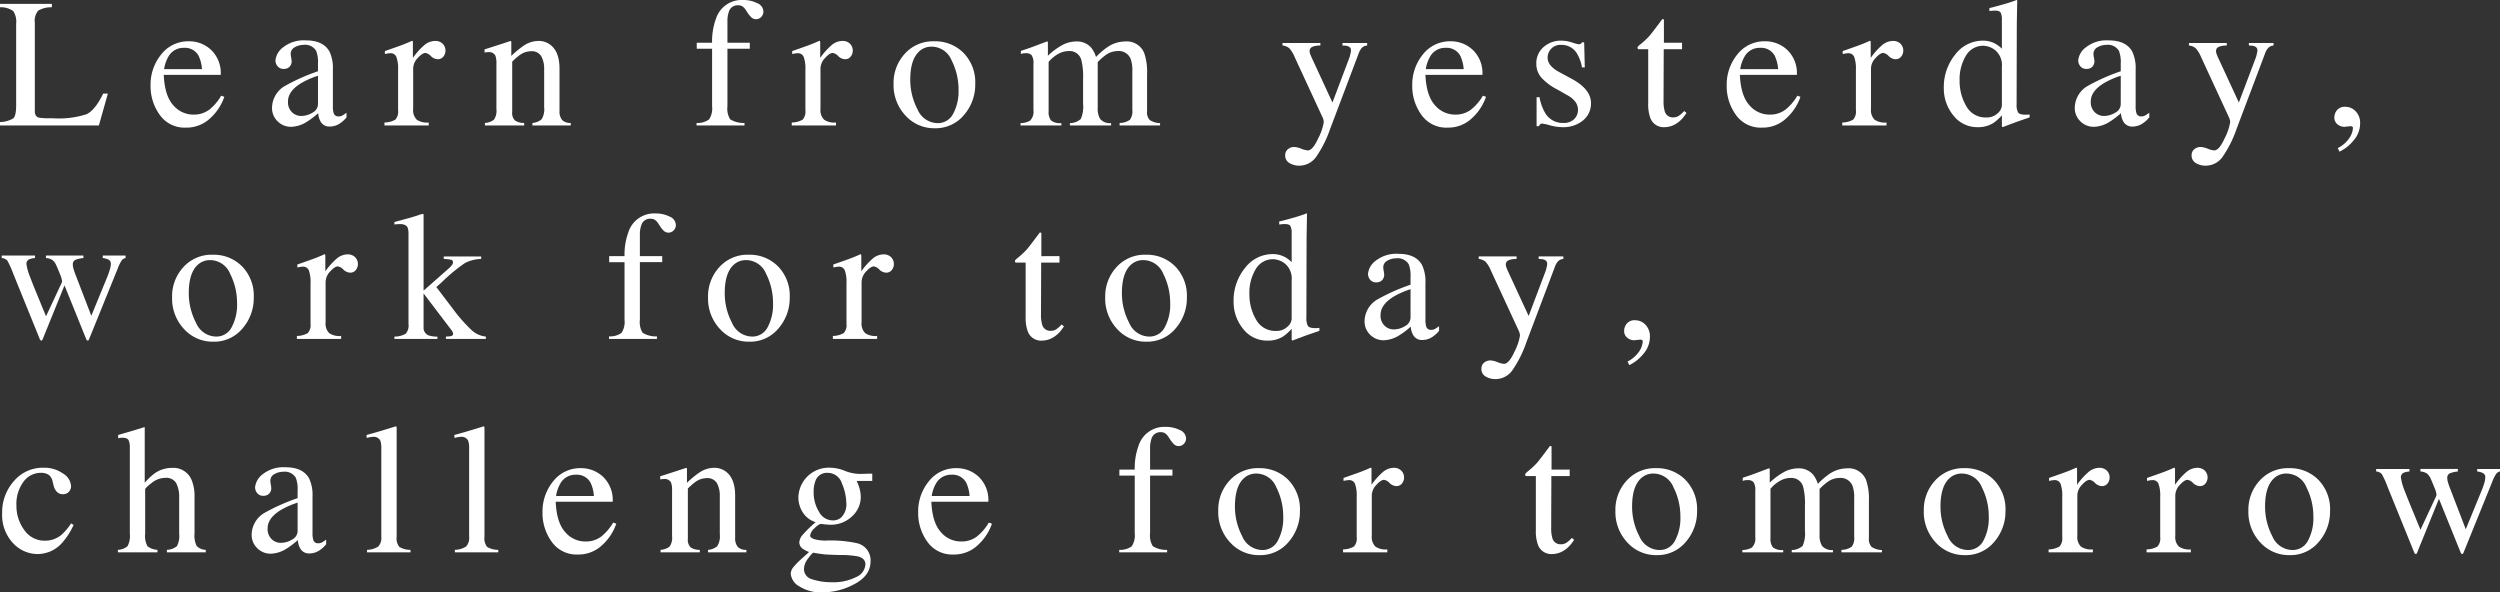 <svg xmlns="http://www.w3.org/2000/svg" width="421.659" height="99.912" viewBox="0 0 421.659 99.912"><rect x="0" y="0" width="421.659" height="99.912" fill="#333333" stroke="none"/><defs><style>.cls-1{fill:#fff;}</style></defs><title>アセット 2</title><g id="レイヤー_2" data-name="レイヤー 2"><g id="main_image" data-name="main image"><path class="cls-1" d="M0,20.586a4.533,4.533,0,0,0,2.217-.61q.508-.428.507-2.175V4.011A3.226,3.226,0,0,0,2.225,1.854,3.686,3.686,0,0,0,0,1.226V.651H8.749v.575a4.278,4.278,0,0,0-2.293.56,2.566,2.566,0,0,0-.583,2.013V18.694a1.595,1.595,0,0,0,.174.81.978.978,0,0,0,.765.371q.349.045.735.061.386.015,1.447.015A15.169,15.169,0,0,0,14.587,19.269q1.455-.681,2.819-3.481h.788l-1.516,5.374H0Z"/><path class="cls-1" d="M35.626,8.438A5.404,5.404,0,0,1,37.23,12.624H27.619q.151,3.504,1.589,5.105a4.436,4.436,0,0,0,3.406,1.601A4.291,4.291,0,0,0,35.293,18.499a8.346,8.346,0,0,0,2.013-2.356l.53.182a8.631,8.631,0,0,1-2.323,3.563,5.792,5.792,0,0,1-4.17,1.637,5.101,5.101,0,0,1-4.397-2.149,8.235,8.235,0,0,1-1.552-4.95,8.053,8.053,0,0,1,1.801-5.252,5.768,5.768,0,0,1,4.692-2.21A5.352,5.352,0,0,1,35.626,8.438Zm-7.25,1.158a6.005,6.005,0,0,0-.696,2.059h6.388A6.293,6.293,0,0,0,33.492,9.4a2.614,2.614,0,0,0-2.482-1.332A2.893,2.893,0,0,0,28.375,9.597Z"/><path class="cls-1" d="M48.077,14.486a33.111,33.111,0,0,1,5.555-2.467V10.732a5.304,5.304,0,0,0-.303-2.149,2.159,2.159,0,0,0-2.134-1.014,2.941,2.941,0,0,0-1.468.394A1.25,1.25,0,0,0,49.031,9.082a4.07,4.07,0,0,0,.076.613,4.375,4.375,0,0,1,.076.552,1.258,1.258,0,0,1-.56,1.181,1.408,1.408,0,0,1-.757.197,1.269,1.269,0,0,1-1.044-.446,1.534,1.534,0,0,1-.363-.992A3.152,3.152,0,0,1,47.767,7.97,5.624,5.624,0,0,1,51.604,6.812q2.936,0,3.981,1.907a6.591,6.591,0,0,1,.56,3.042v6.07a4.048,4.048,0,0,0,.121,1.211.79.79,0,0,0,.817.59,1.36,1.36,0,0,0,.575-.106,5.856,5.856,0,0,0,.787-.515v.787a4.934,4.934,0,0,1-1.044.969,3.043,3.043,0,0,1-1.726.575,1.685,1.685,0,0,1-1.491-.666,2.987,2.987,0,0,1-.507-1.589A14.25,14.25,0,0,1,51.71,20.571a5.158,5.158,0,0,1-2.619.817,3.147,3.147,0,0,1-2.255-.916,3.084,3.084,0,0,1-.954-2.324A4.311,4.311,0,0,1,48.077,14.486Zm5.555-1.71a13.89,13.89,0,0,0-2.876,1.271q-2.18,1.348-2.18,3.058a2.325,2.325,0,0,0,.908,2.028,2.204,2.204,0,0,0,1.317.424,3.617,3.617,0,0,0,1.915-.56,1.643,1.643,0,0,0,.916-1.423Z"/><path class="cls-1" d="M64.843,20.662a3.665,3.665,0,0,0,1.847-.492,2.031,2.031,0,0,0,.454-1.582V11.761a5.852,5.852,0,0,0-.28-2.142,1.022,1.022,0,0,0-1.022-.643,2.844,2.844,0,0,0-.401.038q-.25.038-.522.099V8.613q.86-.302,1.765-.621.906-.318,1.252-.454.754-.287,1.554-.651c.07,0,.113.025.128.076a1.417,1.417,0,0,1,.022.318V9.763a11.57,11.57,0,0,1,1.875-2.104,2.893,2.893,0,0,1,1.875-.757,1.752,1.752,0,0,1,1.26.462,1.638,1.638,0,0,1,.115,2.202,1.186,1.186,0,0,1-.931.424,1.738,1.738,0,0,1-1.158-.53,1.64,1.64,0,0,0-.916-.53q-.53,0-1.302.855a2.623,2.623,0,0,0-.772,1.763V18.376a2.26,2.26,0,0,0,.605,1.809,3.036,3.036,0,0,0,2.013.477v.5H64.843Z"/><path class="cls-1" d="M81.79,20.737a2.741,2.741,0,0,0,1.506-.537,2.564,2.564,0,0,0,.431-1.794V10.717a3.525,3.525,0,0,0-.182-1.352,1.192,1.192,0,0,0-1.181-.571,2.758,2.758,0,0,0-.28.015q-.144.015-.356.045V8.325q.62-.182,2.937-.938l1.423-.469c.07,0,.114.025.128.076a.754.754,0,0,1,.023.212v2.225A15.532,15.532,0,0,1,88.416,7.644a4.534,4.534,0,0,1,2.448-.742,3.201,3.201,0,0,1,1.873.59q1.632,1.151,1.631,4.102v7.069a2.325,2.325,0,0,0,.436,1.574,1.92,1.92,0,0,0,1.457.5v.424H89.797V20.737a2.591,2.591,0,0,0,1.544-.613,3.108,3.108,0,0,0,.439-2.005V11.655A4.352,4.352,0,0,0,91.298,9.498a1.858,1.858,0,0,0-1.776-.855,3.277,3.277,0,0,0-1.806.605,10.401,10.401,0,0,0-1.325,1.15v8.477a1.764,1.764,0,0,0,.484,1.46,2.651,2.651,0,0,0,1.529.401v.424H81.79Z"/><path class="cls-1" d="M117.485,20.737a3.256,3.256,0,0,0,2.111-.598A3.317,3.317,0,0,0,120.104,17.937V8.219h-2.589V7.205H120.104a11.035,11.035,0,0,1,.651-4.042A4.549,4.549,0,0,1,125.321,0a5.238,5.238,0,0,1,2.387.53,1.597,1.597,0,0,1,1.055,1.423,1.288,1.288,0,0,1-.361.893,1.183,1.183,0,0,1-1.627.129,4.415,4.415,0,0,1-.752-.931l-.258-.394a2.199,2.199,0,0,0-.496-.538,1.289,1.289,0,0,0-.799-.219,1.534,1.534,0,0,0-1.551,1.135,4.617,4.617,0,0,0-.227,1.589v3.587h3.77V8.219h-3.77V17.937a3.416,3.416,0,0,0,.462,2.187,4.215,4.215,0,0,0,2.415.613v.424h-8.084Z"/><path class="cls-1" d="M133.54,20.662a3.662,3.662,0,0,0,1.846-.492,2.03,2.03,0,0,0,.455-1.582V11.761a5.85,5.85,0,0,0-.28-2.142,1.022,1.022,0,0,0-1.022-.643,2.845,2.845,0,0,0-.4.038q-.251.038-.522.099V8.613q.86-.302,1.766-.621.905-.318,1.252-.454.754-.287,1.554-.651c.071,0,.113.025.129.076a1.417,1.417,0,0,1,.022.318V9.763a11.605,11.605,0,0,1,1.874-2.104,2.896,2.896,0,0,1,1.875-.757,1.752,1.752,0,0,1,1.26.462,1.637,1.637,0,0,1,.115,2.202,1.186,1.186,0,0,1-.932.424,1.738,1.738,0,0,1-1.157-.53,1.64,1.64,0,0,0-.916-.53q-.53,0-1.302.855a2.622,2.622,0,0,0-.771,1.763V18.376a2.258,2.258,0,0,0,.605,1.809,3.034,3.034,0,0,0,2.013.477v.5h-7.462Z"/><path class="cls-1" d="M152.628,9.044a6.393,6.393,0,0,1,4.927-2.081A6.731,6.731,0,0,1,162.52,8.931a7.08,7.08,0,0,1,1.968,5.237,7.792,7.792,0,0,1-1.907,5.237,6.197,6.197,0,0,1-4.935,2.225,6.503,6.503,0,0,1-4.919-2.134,7.5,7.5,0,0,1-2.014-5.358A7.245,7.245,0,0,1,152.628,9.044Zm2.417-.386q-1.516,1.378-1.517,4.753a10.674,10.674,0,0,0,1.221,5.025,3.736,3.736,0,0,0,3.39,2.331,2.884,2.884,0,0,0,2.616-1.559,8.001,8.001,0,0,0,.917-4.087,10.814,10.814,0,0,0-1.168-4.935,3.661,3.661,0,0,0-3.382-2.316A3.013,3.013,0,0,0,155.045,8.658Z"/><path class="cls-1" d="M172.126,20.768a3.455,3.455,0,0,0,1.574-.394,2.065,2.065,0,0,0,.605-1.756V10.792a2.459,2.459,0,0,0-.296-1.468,1.216,1.216,0,0,0-.976-.348,2.785,2.785,0,0,0-.478.03,2.593,2.593,0,0,0-.37.106V8.583l1.09-.363q.589-.196,1.938-.711,1.346-.514,1.422-.515a.085.085,0,0,1,.092.076,1.825,1.825,0,0,1,.015.288V9.4a11.532,11.532,0,0,1,2.589-1.884,5.121,5.121,0,0,1,2.24-.522,3.129,3.129,0,0,1,2.482,1.06,4.616,4.616,0,0,1,.802,1.559,12.655,12.655,0,0,1,1.952-1.68,5.318,5.318,0,0,1,2.938-.938,3.176,3.176,0,0,1,3.254,1.983,9.833,9.833,0,0,1,.469,3.542V18.8a1.809,1.809,0,0,0,.478,1.461,3.36,3.36,0,0,0,1.718.507v.394H188.837V20.737a2.982,2.982,0,0,0,1.732-.53,2.393,2.393,0,0,0,.416-1.665V12.019a5.518,5.518,0,0,0-.317-2.165,2.169,2.169,0,0,0-2.194-1.241,3.477,3.477,0,0,0-1.953.651,9.721,9.721,0,0,0-1.377,1.211v7.75a3.324,3.324,0,0,0,.431,1.862,2.183,2.183,0,0,0,1.824.681v.394h-6.948v-.394a2.773,2.773,0,0,0,1.832-.696,5.006,5.006,0,0,0,.394-2.543V13.299a11.296,11.296,0,0,0-.303-3.203,2.033,2.033,0,0,0-2.119-1.483,3.639,3.639,0,0,0-1.816.507,5.698,5.698,0,0,0-1.574,1.324v8.28a2.382,2.382,0,0,0,.401,1.589,2.474,2.474,0,0,0,1.748.454v.394h-6.887Z"/><path class="cls-1" d="M216.313,7.25h6.388v.424a3.986,3.986,0,0,0-1.12.139q-.696.202-.696.79a1.39,1.39,0,0,0,.075.441q.076.225.273.673l3.503,7.576,2.884-7.636c.031-.083.078-.269.145-.558a3.275,3.275,0,0,0,.098-.589.662.662,0,0,0-.271-.589,1.405,1.405,0,0,0-.697-.217l-.469-.031V7.25h4.162v.424a1.41,1.41,0,0,0-.931.438,3.121,3.121,0,0,0-.537,1l-4.769,12.624a19.309,19.309,0,0,1-2.376,4.738,3.491,3.491,0,0,1-2.876,1.468,3.158,3.158,0,0,1-1.59-.424,1.439,1.439,0,0,1-.741-1.347,1.256,1.256,0,0,1,.441-.992,1.631,1.631,0,0,1,1.113-.386,3.697,3.697,0,0,1,1.159.288,3.711,3.711,0,0,0,1.099.288q.836,0,1.764-2.055a8.955,8.955,0,0,0,.928-2.714,1.533,1.533,0,0,0-.044-.329,2.414,2.414,0,0,0-.101-.344L218.356,9.612a4.988,4.988,0,0,0-.9-1.476,2.077,2.077,0,0,0-1.143-.461Z"/><path class="cls-1" d="M248.427,8.438a5.404,5.404,0,0,1,1.604,4.186h-9.612q.152,3.504,1.59,5.105a4.437,4.437,0,0,0,3.406,1.601,4.291,4.291,0,0,0,2.679-.831,8.337,8.337,0,0,0,2.013-2.356l.53.182a8.631,8.631,0,0,1-2.323,3.563,5.791,5.791,0,0,1-4.17,1.637,5.102,5.102,0,0,1-4.397-2.149,8.232,8.232,0,0,1-1.552-4.95,8.058,8.058,0,0,1,1.801-5.252,5.77,5.77,0,0,1,4.693-2.21A5.352,5.352,0,0,1,248.427,8.438Zm-7.25,1.158a6.015,6.015,0,0,0-.697,2.059h6.389a6.27,6.27,0,0,0-.576-2.255,2.612,2.612,0,0,0-2.482-1.332A2.892,2.892,0,0,0,241.177,9.597Z"/><path class="cls-1" d="M259.166,16.393h.5A7.915,7.915,0,0,0,260.603,19.042a3.424,3.424,0,0,0,3.096,1.695,2.482,2.482,0,0,0,1.789-.628,2.15,2.15,0,0,0,.657-1.627,2.236,2.236,0,0,0-.379-1.226,3.874,3.874,0,0,0-1.331-1.15l-1.695-.969a9.674,9.674,0,0,1-2.74-2.013,3.538,3.538,0,0,1-.878-2.392,3.579,3.579,0,0,1,1.211-2.785,4.378,4.378,0,0,1,3.043-1.09,5.914,5.914,0,0,1,1.763.303,8.083,8.083,0,0,0,1.083.303.763.763,0,0,0,.393-.076.629.629,0,0,0,.213-.242h.363l.105,4.223h-.469A6.996,6.996,0,0,0,266.008,9.082a3.003,3.003,0,0,0-2.709-1.514A2.15,2.15,0,0,0,261.029,9.748q0,1.393,2.089,2.482l1.998,1.075q3.224,1.756,3.225,4.087a3.657,3.657,0,0,1-1.338,2.921,5.22,5.22,0,0,1-3.498,1.135,8.164,8.164,0,0,1-2.055-.303,9.302,9.302,0,0,0-1.36-.303.448.448,0,0,0-.317.128.885.885,0,0,0-.211.311h-.395Z"/><path class="cls-1" d="M283.699,7.205V8.295h-3.088l-.031,8.719a5.84,5.84,0,0,0,.197,1.741,1.399,1.399,0,0,0,1.423,1.044,1.712,1.712,0,0,0,.946-.257,5,5,0,0,0,.916-.817l.393.333-.332.454a4.842,4.842,0,0,1-1.666,1.499,3.786,3.786,0,0,1-1.695.439,2.386,2.386,0,0,1-2.422-1.589,6.597,6.597,0,0,1-.348-2.392V8.295h-1.65a.458.458,0,0,1-.113-.091.181.181,0,0,1-.037-.121.363.363,0,0,1,.067-.234,4.639,4.639,0,0,1,.432-.386,13.045,13.045,0,0,0,1.506-1.4q.461-.538,2.173-2.838a.507.507,0,0,1,.234.03c.024.021.037.096.037.227V7.205Z"/><path class="cls-1" d="M301.463,8.438a5.404,5.404,0,0,1,1.604,4.186h-9.612q.152,3.504,1.59,5.105a4.437,4.437,0,0,0,3.406,1.601,4.291,4.291,0,0,0,2.679-.831,8.337,8.337,0,0,0,2.013-2.356l.53.182a8.631,8.631,0,0,1-2.323,3.563,5.791,5.791,0,0,1-4.17,1.637,5.102,5.102,0,0,1-4.397-2.149,8.232,8.232,0,0,1-1.552-4.95,8.058,8.058,0,0,1,1.801-5.252,5.77,5.77,0,0,1,4.693-2.21A5.352,5.352,0,0,1,301.463,8.438Zm-7.25,1.158a6.015,6.015,0,0,0-.697,2.059h6.389a6.27,6.27,0,0,0-.576-2.255,2.612,2.612,0,0,0-2.482-1.332A2.892,2.892,0,0,0,294.213,9.597Z"/><path class="cls-1" d="M310.722,20.662a3.662,3.662,0,0,0,1.846-.492,2.03,2.03,0,0,0,.455-1.582V11.761a5.85,5.85,0,0,0-.28-2.142,1.022,1.022,0,0,0-1.022-.643,2.845,2.845,0,0,0-.4.038q-.25.038-.522.099V8.613q.86-.302,1.766-.621.905-.318,1.252-.454.754-.287,1.554-.651c.071,0,.113.025.129.076a1.417,1.417,0,0,1,.022.318V9.763a11.606,11.606,0,0,1,1.874-2.104,2.896,2.896,0,0,1,1.875-.757,1.752,1.752,0,0,1,1.26.462,1.637,1.637,0,0,1,.115,2.202,1.186,1.186,0,0,1-.932.424,1.738,1.738,0,0,1-1.157-.53,1.64,1.64,0,0,0-.916-.53q-.53,0-1.302.855a2.622,2.622,0,0,0-.771,1.763V18.376a2.258,2.258,0,0,0,.605,1.809,3.034,3.034,0,0,0,2.013.477v.5h-7.462Z"/><path class="cls-1" d="M336.478,7.341a4.835,4.835,0,0,1,1.166.878V3.406a2.757,2.757,0,0,0-.204-1.271q-.205-.348-.977-.348a2.978,2.978,0,0,0-.317.015c-.092.01-.293.03-.605.061V1.362l1.24-.318c.455-.121.908-.247,1.363-.378.453-.131.853-.257,1.195-.378q.242-.075.803-.288l.09.03-.029,1.589q-.016.863-.031,1.779-.015.916-.015,1.809l-.03,12.367a2.812,2.812,0,0,0,.242,1.377q.242.394,1.287.394c.11,0,.222-.002.332-.008a2.429,2.429,0,0,0,.334-.038v.5q-.091.031-2.195.757l-2.377.893-.105-.136V19.451a7.89,7.89,0,0,1-1.469,1.317,4.772,4.772,0,0,1-2.558.681,5.092,5.092,0,0,1-4.17-1.991,7.146,7.146,0,0,1-1.597-4.609,8.653,8.653,0,0,1,1.914-5.638,5.832,5.832,0,0,1,4.686-2.354A4.297,4.297,0,0,1,336.478,7.341Zm.439,11.776a1.927,1.927,0,0,0,.727-1.317V11.307a3.3,3.3,0,0,0-1.052-2.778,3.391,3.391,0,0,0-2.052-.81,3.324,3.324,0,0,0-2.967,1.688,7.673,7.673,0,0,0-1.059,4.155,8.37,8.37,0,0,0,1.127,4.344,3.669,3.669,0,0,0,3.368,1.907A2.641,2.641,0,0,0,336.917,19.118Z"/><path class="cls-1" d="M352.138,14.486a33.158,33.158,0,0,1,5.555-2.467V10.732a5.295,5.295,0,0,0-.303-2.149,2.157,2.157,0,0,0-2.134-1.014,2.939,2.939,0,0,0-1.468.394,1.25,1.25,0,0,0-.697,1.12,4.091,4.091,0,0,0,.076.613,4.316,4.316,0,0,1,.076.552,1.259,1.259,0,0,1-.561,1.181,1.407,1.407,0,0,1-.757.197,1.269,1.269,0,0,1-1.044-.446,1.534,1.534,0,0,1-.363-.992,3.15,3.15,0,0,1,1.309-2.217,5.626,5.626,0,0,1,3.838-1.158q2.936,0,3.98,1.907a6.591,6.591,0,0,1,.561,3.042v6.07a4.048,4.048,0,0,0,.121,1.211.789.789,0,0,0,.816.59,1.366,1.366,0,0,0,.576-.106,5.953,5.953,0,0,0,.787-.515v.787a4.936,4.936,0,0,1-1.045.969,3.043,3.043,0,0,1-1.726.575,1.684,1.684,0,0,1-1.491-.666,2.987,2.987,0,0,1-.507-1.589,14.221,14.221,0,0,1-1.968,1.483,5.156,5.156,0,0,1-2.619.817,3.148,3.148,0,0,1-2.255-.916,3.085,3.085,0,0,1-.954-2.324A4.313,4.313,0,0,1,352.138,14.486Zm5.555-1.71a13.868,13.868,0,0,0-2.875,1.271q-2.18,1.348-2.18,3.058a2.325,2.325,0,0,0,.908,2.028,2.2,2.2,0,0,0,1.316.424,3.618,3.618,0,0,0,1.915-.56,1.642,1.642,0,0,0,.915-1.423Z"/><path class="cls-1" d="M369.191,7.25h6.388v.424a3.986,3.986,0,0,0-1.12.139q-.696.202-.696.79a1.39,1.39,0,0,0,.075.441q.076.225.273.673l3.503,7.576,2.884-7.636c.031-.083.078-.269.145-.558a3.275,3.275,0,0,0,.098-.589.662.662,0,0,0-.271-.589,1.405,1.405,0,0,0-.697-.217l-.469-.031V7.25h4.162v.424a1.41,1.41,0,0,0-.931.438,3.121,3.121,0,0,0-.537,1l-4.769,12.624a19.309,19.309,0,0,1-2.376,4.738,3.491,3.491,0,0,1-2.876,1.468,3.158,3.158,0,0,1-1.59-.424,1.439,1.439,0,0,1-.741-1.347,1.256,1.256,0,0,1,.441-.992,1.631,1.631,0,0,1,1.113-.386,3.697,3.697,0,0,1,1.159.288,3.711,3.711,0,0,0,1.099.288q.836,0,1.764-2.055a8.955,8.955,0,0,0,.928-2.714,1.533,1.533,0,0,0-.044-.329,2.414,2.414,0,0,0-.101-.344l-4.771-10.315a4.988,4.988,0,0,0-.9-1.476,2.077,2.077,0,0,0-1.143-.461Z"/><path class="cls-1" d="M396.961,23.689a6.822,6.822,0,0,1-2.377,1.892l-.287-.605a5.151,5.151,0,0,0,2.005-1.771,3.378,3.378,0,0,0,.553-1.589.266.266,0,0,0-.136-.272.704.704,0,0,0-.288-.061l-1.015.106a1.842,1.842,0,0,1-1.165-.416,1.438,1.438,0,0,1-.53-1.203,1.928,1.928,0,0,1,.439-1.181,1.695,1.695,0,0,1,1.438-.575,2.373,2.373,0,0,1,1.711.749,2.797,2.797,0,0,1,.757,2.082A4.345,4.345,0,0,1,396.961,23.689Z"/><path class="cls-1" d="M14.07,43.523a4.829,4.829,0,0,0-1.348.306.787.787,0,0,0-.439.797,2.409,2.409,0,0,0,.099.666q.099.345.265.804l2.754,7.165,2.687-6.544a11.577,11.577,0,0,0,.394-1.112,3.916,3.916,0,0,0,.212-1.037.793.793,0,0,0-.348-.757,2.929,2.929,0,0,0-1.014-.288v-.424h3.845V43.523a1.061,1.061,0,0,0-.621.363,6.163,6.163,0,0,0-.681,1.362L15.031,57.191a1.095,1.095,0,0,1-.106.197.16.16,0,0,1-.136.061.511.511,0,0,1-.212-.164l-3.699-9.149L7.175,57.267a.377.377,0,0,1-.083.128.174.174,0,0,1-.128.053.507.507,0,0,1-.212-.151L2.225,46.142a14.969,14.969,0,0,0-.984-2.182A1.401,1.401,0,0,0,.288,43.523v-.424H5.907V43.523a2.975,2.975,0,0,0-1.068.252.83.83,0,0,0-.372.817,9.427,9.427,0,0,0,.623,2.17q.366.968.931,2.354l1.741,4.232,2.676-5.727.03-.178a3.933,3.933,0,0,0-.323-1.135q-.322-.83-.623-1.485a2.253,2.253,0,0,0-.688-.968A2.222,2.222,0,0,0,7.75,43.523v-.424h6.32Z"/><path class="cls-1" d="M30.941,45.044a6.392,6.392,0,0,1,4.927-2.081A6.732,6.732,0,0,1,40.833,44.931,7.08,7.08,0,0,1,42.801,50.168a7.792,7.792,0,0,1-1.907,5.237,6.197,6.197,0,0,1-4.935,2.225,6.504,6.504,0,0,1-4.919-2.134,7.502,7.502,0,0,1-2.013-5.358A7.247,7.247,0,0,1,30.941,45.044Zm2.417-.386q-1.517,1.378-1.517,4.753a10.668,10.668,0,0,0,1.221,5.025,3.737,3.737,0,0,0,3.389,2.331,2.882,2.882,0,0,0,2.616-1.559,7.996,7.996,0,0,0,.917-4.087A10.813,10.813,0,0,0,38.818,46.187,3.662,3.662,0,0,0,35.436,43.871,3.015,3.015,0,0,0,33.358,44.658Z"/><path class="cls-1" d="M50.075,56.662a3.665,3.665,0,0,0,1.847-.492,2.031,2.031,0,0,0,.454-1.582V47.761a5.852,5.852,0,0,0-.28-2.142,1.022,1.022,0,0,0-1.022-.643,2.844,2.844,0,0,0-.401.038q-.25.038-.522.099v-.5q.86-.302,1.765-.621.906-.318,1.252-.454.754-.287,1.554-.651c.07,0,.113.025.128.076a1.417,1.417,0,0,1,.022.318v2.482a11.57,11.57,0,0,1,1.875-2.104,2.893,2.893,0,0,1,1.875-.757,1.752,1.752,0,0,1,1.26.462,1.638,1.638,0,0,1,.115,2.202,1.186,1.186,0,0,1-.931.424,1.738,1.738,0,0,1-1.158-.53,1.64,1.64,0,0,0-.916-.53q-.53,0-1.302.855a2.623,2.623,0,0,0-.772,1.763V54.376a2.26,2.26,0,0,0,.605,1.809,3.036,3.036,0,0,0,2.013.477v.5H50.075Z"/><path class="cls-1" d="M66.523,56.768a3.713,3.713,0,0,0,1.915-.485,2.117,2.117,0,0,0,.461-1.638V39.451q0-1.074-.363-1.362a1.652,1.652,0,0,0-1.044-.288c-.192,0-.358.005-.5.015q-.212.015-.469.045V37.438l1.362-.363q1.559-.409,2.649-.772a4.66,4.66,0,0,1,.772-.227c.061,0,.099.013.113.038a.403.403,0,0,1,.023.174v12.73l4.193-3.693a3.871,3.871,0,0,0,.613-.651.81.81,0,0,0,.159-.424.415.415,0,0,0-.34-.439,6.864,6.864,0,0,0-1.219-.136v-.424h6.312v.424a6.441,6.441,0,0,0-2.719.677A28.146,28.146,0,0,0,74.499,47.613l-.907.799,2.776,3.654a26.593,26.593,0,0,0,3.253,3.685,4.152,4.152,0,0,0,2.326,1.017v.394H75.211v-.394l.53-.031a1.352,1.352,0,0,0,.469-.109.32.32,0,0,0,.212-.311.693.693,0,0,0-.076-.319,2.637,2.637,0,0,0-.212-.334l-4.692-6.176v5.648a1.385,1.385,0,0,0,.772,1.404,4.143,4.143,0,0,0,1.559.229v.394H66.523Z"/><path class="cls-1" d="M102.717,56.737a3.256,3.256,0,0,0,2.111-.598,3.317,3.317,0,0,0,.508-2.203V44.219h-2.589V43.205h2.589a11.035,11.035,0,0,1,.651-4.042A4.549,4.549,0,0,1,110.552,36a5.249,5.249,0,0,1,2.389.53,1.597,1.597,0,0,1,1.054,1.423,1.284,1.284,0,0,1-.362.893,1.182,1.182,0,0,1-1.626.129,4.413,4.413,0,0,1-.753-.931l-.256-.394a2.221,2.221,0,0,0-.497-.538,1.289,1.289,0,0,0-.799-.219,1.534,1.534,0,0,0-1.551,1.135,4.617,4.617,0,0,0-.227,1.589v3.587h3.77v1.014h-3.77V53.937a3.416,3.416,0,0,0,.462,2.187,4.213,4.213,0,0,0,2.414.613v.424h-8.083Z"/><path class="cls-1" d="M121.337,45.044a6.393,6.393,0,0,1,4.927-2.081,6.73,6.73,0,0,1,4.965,1.968,7.077,7.077,0,0,1,1.969,5.237,7.793,7.793,0,0,1-1.908,5.237,6.196,6.196,0,0,1-4.934,2.225,6.505,6.505,0,0,1-4.92-2.134,7.5,7.5,0,0,1-2.014-5.358A7.249,7.249,0,0,1,121.337,45.044Zm2.417-.386q-1.516,1.378-1.517,4.753a10.674,10.674,0,0,0,1.221,5.025,3.738,3.738,0,0,0,3.39,2.331,2.885,2.885,0,0,0,2.617-1.559,8.002,8.002,0,0,0,.916-4.087,10.801,10.801,0,0,0-1.168-4.935,3.659,3.659,0,0,0-3.381-2.316A3.017,3.017,0,0,0,123.754,44.658Z"/><path class="cls-1" d="M140.472,56.662a3.662,3.662,0,0,0,1.846-.492,2.03,2.03,0,0,0,.455-1.582V47.761a5.85,5.85,0,0,0-.28-2.142,1.022,1.022,0,0,0-1.022-.643,2.845,2.845,0,0,0-.4.038q-.25.038-.522.099v-.5q.86-.302,1.766-.621.905-.318,1.252-.454.754-.287,1.554-.651c.071,0,.113.025.129.076a1.417,1.417,0,0,1,.022.318v2.482a11.606,11.606,0,0,1,1.874-2.104,2.896,2.896,0,0,1,1.875-.757,1.752,1.752,0,0,1,1.26.462,1.637,1.637,0,0,1,.115,2.202,1.186,1.186,0,0,1-.932.424,1.738,1.738,0,0,1-1.157-.53,1.64,1.64,0,0,0-.916-.53q-.53,0-1.302.855a2.622,2.622,0,0,0-.771,1.763V54.376a2.258,2.258,0,0,0,.605,1.809,3.034,3.034,0,0,0,2.013.477v.5h-7.462Z"/><path class="cls-1" d="M178.696,43.205v1.09h-3.088l-.031,8.719a5.84,5.84,0,0,0,.197,1.741,1.399,1.399,0,0,0,1.423,1.044,1.712,1.712,0,0,0,.946-.257,5,5,0,0,0,.916-.817l.393.333-.332.454a4.842,4.842,0,0,1-1.666,1.499,3.786,3.786,0,0,1-1.695.439,2.386,2.386,0,0,1-2.422-1.589,6.597,6.597,0,0,1-.348-2.392V44.295h-1.65a.458.458,0,0,1-.113-.091.181.181,0,0,1-.037-.121.363.363,0,0,1,.067-.234,4.639,4.639,0,0,1,.432-.386,13.045,13.045,0,0,0,1.506-1.4q.461-.538,2.173-2.838a.507.507,0,0,1,.234.03c.024.021.037.096.037.227v3.724Z"/><path class="cls-1" d="M188.324,45.044a6.393,6.393,0,0,1,4.927-2.081,6.731,6.731,0,0,1,4.965,1.968,7.08,7.08,0,0,1,1.968,5.237,7.792,7.792,0,0,1-1.907,5.237,6.197,6.197,0,0,1-4.935,2.225,6.503,6.503,0,0,1-4.919-2.134,7.5,7.5,0,0,1-2.014-5.358A7.245,7.245,0,0,1,188.324,45.044Zm2.417-.386q-1.516,1.378-1.517,4.753a10.674,10.674,0,0,0,1.221,5.025,3.736,3.736,0,0,0,3.39,2.331,2.884,2.884,0,0,0,2.616-1.559,8.001,8.001,0,0,0,.917-4.087,10.814,10.814,0,0,0-1.168-4.935,3.661,3.661,0,0,0-3.382-2.316A3.013,3.013,0,0,0,190.741,44.658Z"/><path class="cls-1" d="M216.691,43.341a4.835,4.835,0,0,1,1.166.878V39.406a2.757,2.757,0,0,0-.204-1.271q-.205-.348-.977-.348a2.978,2.978,0,0,0-.317.015c-.092.01-.293.03-.605.061V37.362l1.24-.318c.455-.121.908-.247,1.363-.378.453-.131.853-.257,1.195-.378q.242-.075.803-.288l.09.03-.029,1.589q-.016.863-.031,1.779-.015.916-.015,1.809l-.03,12.367a2.812,2.812,0,0,0,.242,1.377q.242.394,1.287.394c.11,0,.222-.002.332-.008a2.429,2.429,0,0,0,.334-.038v.5q-.091.031-2.195.757l-2.377.893-.105-.136V55.451a7.89,7.89,0,0,1-1.469,1.317,4.772,4.772,0,0,1-2.558.681,5.092,5.092,0,0,1-4.17-1.991,7.146,7.146,0,0,1-1.597-4.609,8.653,8.653,0,0,1,1.914-5.638,5.832,5.832,0,0,1,4.686-2.354A4.297,4.297,0,0,1,216.691,43.341Zm.439,11.776a1.927,1.927,0,0,0,.727-1.317V47.307a3.3,3.3,0,0,0-1.052-2.778,3.391,3.391,0,0,0-2.052-.81,3.324,3.324,0,0,0-2.967,1.688A7.673,7.673,0,0,0,210.728,49.562a8.37,8.37,0,0,0,1.127,4.344,3.669,3.669,0,0,0,3.368,1.907A2.641,2.641,0,0,0,217.13,55.118Z"/><path class="cls-1" d="M232.352,50.486a33.158,33.158,0,0,1,5.555-2.467V46.732a5.295,5.295,0,0,0-.303-2.149,2.157,2.157,0,0,0-2.134-1.014,2.939,2.939,0,0,0-1.468.394,1.25,1.25,0,0,0-.697,1.12,4.091,4.091,0,0,0,.076.613,4.316,4.316,0,0,1,.076.552,1.259,1.259,0,0,1-.561,1.181,1.407,1.407,0,0,1-.757.197,1.269,1.269,0,0,1-1.044-.446,1.534,1.534,0,0,1-.363-.992,3.15,3.15,0,0,1,1.309-2.217,5.626,5.626,0,0,1,3.838-1.158q2.936,0,3.98,1.907a6.591,6.591,0,0,1,.561,3.042v6.07a4.048,4.048,0,0,0,.121,1.211.789.789,0,0,0,.816.59,1.366,1.366,0,0,0,.576-.106,5.953,5.953,0,0,0,.787-.515v.787a4.936,4.936,0,0,1-1.045.969,3.043,3.043,0,0,1-1.726.575,1.684,1.684,0,0,1-1.491-.666,2.987,2.987,0,0,1-.507-1.589,14.22,14.22,0,0,1-1.968,1.483,5.156,5.156,0,0,1-2.619.817,3.148,3.148,0,0,1-2.255-.916,3.085,3.085,0,0,1-.954-2.324A4.313,4.313,0,0,1,232.352,50.486Zm5.555-1.71a13.868,13.868,0,0,0-2.875,1.271q-2.18,1.348-2.18,3.058a2.325,2.325,0,0,0,.908,2.028,2.2,2.2,0,0,0,1.316.424,3.618,3.618,0,0,0,1.915-.56,1.642,1.642,0,0,0,.915-1.423Z"/><path class="cls-1" d="M249.405,43.25h6.388v.424a3.986,3.986,0,0,0-1.12.139q-.696.202-.696.79a1.39,1.39,0,0,0,.075.441q.076.225.273.673l3.503,7.576,2.884-7.636c.031-.083.078-.269.145-.558a3.275,3.275,0,0,0,.098-.589.662.662,0,0,0-.271-.589,1.405,1.405,0,0,0-.697-.217l-.469-.031v-.424h4.162v.424a1.41,1.41,0,0,0-.931.438,3.121,3.121,0,0,0-.537,1l-4.769,12.624a19.309,19.309,0,0,1-2.376,4.738,3.491,3.491,0,0,1-2.876,1.468,3.157,3.157,0,0,1-1.59-.424,1.439,1.439,0,0,1-.741-1.347,1.256,1.256,0,0,1,.441-.992,1.631,1.631,0,0,1,1.113-.386,3.697,3.697,0,0,1,1.159.288,3.711,3.711,0,0,0,1.099.288q.836,0,1.764-2.055a8.955,8.955,0,0,0,.928-2.714,1.534,1.534,0,0,0-.044-.329,2.414,2.414,0,0,0-.101-.344l-4.771-10.315a4.988,4.988,0,0,0-.9-1.476,2.076,2.076,0,0,0-1.143-.461Z"/><path class="cls-1" d="M277.175,59.689a6.822,6.822,0,0,1-2.377,1.892l-.287-.605a5.15,5.15,0,0,0,2.005-1.771,3.378,3.378,0,0,0,.553-1.589.266.266,0,0,0-.136-.272.704.704,0,0,0-.288-.061l-1.015.106a1.842,1.842,0,0,1-1.165-.416,1.438,1.438,0,0,1-.53-1.203,1.928,1.928,0,0,1,.439-1.181,1.695,1.695,0,0,1,1.438-.575,2.373,2.373,0,0,1,1.711.749,2.797,2.797,0,0,1,.757,2.082A4.345,4.345,0,0,1,277.175,59.689Z"/><path class="cls-1" d="M10.619,79.86a2.69,2.69,0,0,1,1.37,2.134,1.449,1.449,0,0,1-.348.928,1.303,1.303,0,0,1-1.075.43,1.345,1.345,0,0,1-.931-.363,2.106,2.106,0,0,1-.583-1.06l-.182-.727A1.844,1.844,0,0,0,8.189,80.068,2.423,2.423,0,0,0,6.872,79.75,3.588,3.588,0,0,0,3.958,81.258,6.295,6.295,0,0,0,2.77,85.267a6.857,6.857,0,0,0,1.31,4.107,4.134,4.134,0,0,0,3.534,1.819,4.229,4.229,0,0,0,2.8-1.031,9.629,9.629,0,0,0,1.574-1.881l.424.258a12.021,12.021,0,0,1-1.816,2.879,5.563,5.563,0,0,1-4.238,2.03,5.677,5.677,0,0,1-4.178-1.862A6.929,6.929,0,0,1,.363,86.531a7.886,7.886,0,0,1,1.983-5.389,6.384,6.384,0,0,1,5.01-2.255A5.489,5.489,0,0,1,10.619,79.86Z"/><path class="cls-1" d="M19.884,92.737a2.646,2.646,0,0,0,1.627-.613A3.66,3.66,0,0,0,21.897,90.013V75.481a2.716,2.716,0,0,0-.219-1.249q-.22-.401-1.067-.401a2.218,2.218,0,0,0-.325.023c-.106.015-.225.033-.356.053V73.362q.666-.196,1.642-.477.977-.281,1.355-.401l1.453-.454.03.106v9.294a9.909,9.909,0,0,1,1.695-1.605,5.006,5.006,0,0,1,2.876-.908,3.321,3.321,0,0,1,3.345,2.059,7.124,7.124,0,0,1,.484,2.861V90.013a3.846,3.846,0,0,0,.371,2.089,2.241,2.241,0,0,0,1.521.636v.424h-6.554V92.737a2.825,2.825,0,0,0,1.695-.621,3.687,3.687,0,0,0,.378-2.104V83.882a4.985,4.985,0,0,0-.492-2.376,1.916,1.916,0,0,0-1.854-.908,3.715,3.715,0,0,0-2.286.848q-1.105.848-1.105,1.105V90.013a3.558,3.558,0,0,0,.394,2.119,2.94,2.94,0,0,0,1.68.605v.424H19.884Z"/><path class="cls-1" d="M44.641,86.486a33.111,33.111,0,0,1,5.555-2.467V82.732a5.304,5.304,0,0,0-.303-2.149,2.159,2.159,0,0,0-2.134-1.014,2.941,2.941,0,0,0-1.468.394,1.25,1.25,0,0,0-.696,1.12,4.071,4.071,0,0,0,.076.613,4.375,4.375,0,0,1,.076.552,1.258,1.258,0,0,1-.56,1.181,1.408,1.408,0,0,1-.757.197,1.269,1.269,0,0,1-1.044-.446,1.534,1.534,0,0,1-.363-.992,3.152,3.152,0,0,1,1.309-2.217,5.624,5.624,0,0,1,3.837-1.158q2.936,0,3.981,1.907a6.592,6.592,0,0,1,.56,3.042v6.07a4.048,4.048,0,0,0,.121,1.211.79.79,0,0,0,.817.59,1.36,1.36,0,0,0,.575-.106,5.857,5.857,0,0,0,.787-.515v.787a4.934,4.934,0,0,1-1.044.969,3.043,3.043,0,0,1-1.726.575,1.685,1.685,0,0,1-1.491-.666,2.987,2.987,0,0,1-.507-1.589,14.25,14.25,0,0,1-1.968,1.483,5.158,5.158,0,0,1-2.619.817,3.147,3.147,0,0,1-2.255-.916,3.084,3.084,0,0,1-.954-2.324A4.311,4.311,0,0,1,44.641,86.486Zm5.555-1.71a13.89,13.89,0,0,0-2.876,1.271q-2.18,1.348-2.18,3.058a2.325,2.325,0,0,0,.908,2.028,2.204,2.204,0,0,0,1.317.424,3.617,3.617,0,0,0,1.915-.56,1.643,1.643,0,0,0,.916-1.423Z"/><path class="cls-1" d="M61.906,92.737a3.588,3.588,0,0,0,1.907-.567,2.194,2.194,0,0,0,.5-1.688V75.693a3.866,3.866,0,0,0-.167-1.377,1.221,1.221,0,0,0-1.226-.636,2.583,2.583,0,0,0-.461.045q-.25.045-.628.136V73.362Q63.874,72.817,66.75,71.909A.117.117,0,0,1,66.879,72a2.129,2.129,0,0,1,.022.394V90.542a2.267,2.267,0,0,0,.454,1.703,3.526,3.526,0,0,0,1.877.492v.424H61.906Z"/><path class="cls-1" d="M76.719,92.737a3.588,3.588,0,0,0,1.907-.567,2.194,2.194,0,0,0,.5-1.688V75.693a3.866,3.866,0,0,0-.167-1.377,1.221,1.221,0,0,0-1.226-.636,2.583,2.583,0,0,0-.461.045q-.25.045-.628.136V73.362q2.043-.545,4.919-1.453A.117.117,0,0,1,81.691,72a2.129,2.129,0,0,1,.022.394V90.542a2.267,2.267,0,0,0,.454,1.703,3.526,3.526,0,0,0,1.877.492v.424H76.719Z"/><path class="cls-1" d="M101.734,80.438a5.404,5.404,0,0,1,1.604,4.186H93.727q.151,3.504,1.589,5.105a4.435,4.435,0,0,0,3.405,1.601,4.292,4.292,0,0,0,2.68-.831,8.337,8.337,0,0,0,2.013-2.356l.53.182a8.631,8.631,0,0,1-2.323,3.563,5.793,5.793,0,0,1-4.171,1.637A5.1,5.1,0,0,1,93.053,91.375a8.235,8.235,0,0,1-1.552-4.95,8.053,8.053,0,0,1,1.801-5.252,5.767,5.767,0,0,1,4.692-2.21A5.354,5.354,0,0,1,101.734,80.438Zm-7.251,1.158a6.005,6.005,0,0,0-.696,2.059h6.387a6.293,6.293,0,0,0-.575-2.255,2.613,2.613,0,0,0-2.482-1.332A2.893,2.893,0,0,0,94.483,81.597Z"/><path class="cls-1" d="M111.416,92.737a2.741,2.741,0,0,0,1.506-.537,2.563,2.563,0,0,0,.432-1.794V82.717a3.525,3.525,0,0,0-.182-1.352,1.193,1.193,0,0,0-1.181-.571,2.768,2.768,0,0,0-.28.015c-.096.01-.215.025-.355.045V80.325q.62-.182,2.937-.938l1.423-.469c.07,0,.113.025.128.076a.751.751,0,0,1,.023.212v2.225A15.504,15.504,0,0,1,118.041,79.644a4.531,4.531,0,0,1,2.447-.742,3.199,3.199,0,0,1,1.873.59q1.632,1.151,1.632,4.102v7.069a2.32,2.32,0,0,0,.437,1.574,1.917,1.917,0,0,0,1.457.5v.424h-6.465V92.737a2.591,2.591,0,0,0,1.544-.613,3.105,3.105,0,0,0,.439-2.005V83.655a4.352,4.352,0,0,0-.482-2.157,1.857,1.857,0,0,0-1.775-.855,3.277,3.277,0,0,0-1.807.605,10.437,10.437,0,0,0-1.324,1.15v8.477a1.764,1.764,0,0,0,.484,1.46,2.648,2.648,0,0,0,1.528.401v.424h-6.614Z"/><path class="cls-1" d="M135.423,86.456a4.669,4.669,0,0,1-.765-2.619,5.13,5.13,0,0,1,5.389-4.95,6.744,6.744,0,0,1,2.438.522,6.987,6.987,0,0,0,2.559.522q.316,0,.961-.022.643-.023.931-.023h.182V81.112h-2.618q.272.636.424,1.105a5.949,5.949,0,0,1,.257,1.665,4.432,4.432,0,0,1-1.431,3.171A5.174,5.174,0,0,1,139.897,88.499a11.83,11.83,0,0,1-1.363-.136q-.438,0-1.165.742a2.037,2.037,0,0,0-.727,1.211q0,.485,1.062.711a7.286,7.286,0,0,0,1.546.151,20.805,20.805,0,0,1,5.291.439,2.945,2.945,0,0,1,2.288,3.058q0,2.391-2.671,3.814a11.379,11.379,0,0,1-5.396,1.423,6.803,6.803,0,0,1-3.936-1.007,2.73,2.73,0,0,1-1.453-2.111,1.783,1.783,0,0,1,.385-1.067,12.543,12.543,0,0,1,1.515-1.551l.995-.893.181-.182a4.646,4.646,0,0,1-1.036-.53,1.35,1.35,0,0,1-.601-1.075,2.085,2.085,0,0,1,.521-1.233,20.113,20.113,0,0,1,2.232-2.188A3.963,3.963,0,0,1,135.423,86.456Zm1.604,11.262a10.208,10.208,0,0,0,3.277.484,8.406,8.406,0,0,0,4.087-.871,2.507,2.507,0,0,0,1.574-2.142q0-1.014-1.274-1.347a15.563,15.563,0,0,0-2.987-.227q-.561-.015-1.184-.038-.621-.022-1.138-.053-.333-.015-1.076-.121c-.496-.071-.864-.131-1.107-.182q-.182,0-.885.954a3.08,3.08,0,0,0-.717,1.786A1.792,1.792,0,0,0,137.028,97.717Zm4.807-10.399a3.067,3.067,0,0,0,.908-2.528,8.711,8.711,0,0,0-.734-3.239A2.523,2.523,0,0,0,139.563,79.75a2.039,2.039,0,0,0-2.043,1.408,5.101,5.101,0,0,0-.287,1.832,6.247,6.247,0,0,0,.893,3.315,2.65,2.65,0,0,0,2.316,1.468A2.141,2.141,0,0,0,141.834,87.318Z"/><path class="cls-1" d="M165.093,80.438a5.404,5.404,0,0,1,1.604,4.186h-9.612q.152,3.504,1.59,5.105a4.437,4.437,0,0,0,3.406,1.601,4.291,4.291,0,0,0,2.679-.831,8.337,8.337,0,0,0,2.013-2.356l.53.182a8.631,8.631,0,0,1-2.323,3.563,5.791,5.791,0,0,1-4.17,1.637A5.102,5.102,0,0,1,156.413,91.375a8.232,8.232,0,0,1-1.552-4.95,8.058,8.058,0,0,1,1.801-5.252,5.77,5.77,0,0,1,4.693-2.21A5.352,5.352,0,0,1,165.093,80.438Zm-7.25,1.158a6.015,6.015,0,0,0-.697,2.059h6.389a6.27,6.27,0,0,0-.576-2.255,2.612,2.612,0,0,0-2.482-1.332A2.892,2.892,0,0,0,157.843,81.597Z"/><path class="cls-1" d="M188.77,92.737a3.256,3.256,0,0,0,2.111-.598,3.322,3.322,0,0,0,.508-2.203V80.219h-2.589V79.205h2.589a11.035,11.035,0,0,1,.651-4.042A4.549,4.549,0,0,1,196.605,72a5.242,5.242,0,0,1,2.388.53,1.597,1.597,0,0,1,1.055,1.423,1.284,1.284,0,0,1-.362.893,1.182,1.182,0,0,1-1.626.129,4.413,4.413,0,0,1-.753-.931l-.257-.394a2.202,2.202,0,0,0-.497-.538,1.284,1.284,0,0,0-.798-.219,1.536,1.536,0,0,0-1.552,1.135,4.643,4.643,0,0,0-.226,1.589v3.587h3.77v1.014h-3.77V89.937a3.409,3.409,0,0,0,.462,2.187,4.213,4.213,0,0,0,2.414.613v.424H188.77Z"/><path class="cls-1" d="M207.39,81.044a6.393,6.393,0,0,1,4.927-2.081,6.731,6.731,0,0,1,4.965,1.968,7.08,7.08,0,0,1,1.968,5.237,7.792,7.792,0,0,1-1.907,5.237,6.197,6.197,0,0,1-4.935,2.225,6.503,6.503,0,0,1-4.919-2.134,7.5,7.5,0,0,1-2.014-5.358A7.245,7.245,0,0,1,207.39,81.044Zm2.417-.386q-1.516,1.378-1.517,4.753a10.674,10.674,0,0,0,1.221,5.025,3.736,3.736,0,0,0,3.39,2.331,2.884,2.884,0,0,0,2.616-1.559,8.001,8.001,0,0,0,.917-4.087,10.814,10.814,0,0,0-1.168-4.935,3.661,3.661,0,0,0-3.382-2.316A3.013,3.013,0,0,0,209.807,80.658Z"/><path class="cls-1" d="M226.525,92.662a3.662,3.662,0,0,0,1.846-.492,2.03,2.03,0,0,0,.455-1.582V83.761a5.85,5.85,0,0,0-.28-2.142,1.022,1.022,0,0,0-1.022-.643,2.845,2.845,0,0,0-.4.038q-.25.038-.522.099v-.5q.86-.302,1.766-.621.905-.318,1.252-.454.754-.287,1.554-.651c.071,0,.113.025.129.076a1.417,1.417,0,0,1,.022.318v2.482a11.605,11.605,0,0,1,1.874-2.104,2.896,2.896,0,0,1,1.875-.757,1.752,1.752,0,0,1,1.26.462,1.637,1.637,0,0,1,.115,2.202,1.186,1.186,0,0,1-.932.424,1.738,1.738,0,0,1-1.157-.53,1.64,1.64,0,0,0-.916-.53q-.53,0-1.302.855a2.622,2.622,0,0,0-.771,1.763V90.376a2.258,2.258,0,0,0,.605,1.809,3.034,3.034,0,0,0,2.013.477v.5H226.525Z"/><path class="cls-1" d="M264.748,79.205v1.09h-3.088l-.031,8.719a5.84,5.84,0,0,0,.197,1.741,1.399,1.399,0,0,0,1.423,1.044,1.712,1.712,0,0,0,.946-.257,5,5,0,0,0,.916-.817l.393.333-.332.454a4.842,4.842,0,0,1-1.666,1.499,3.786,3.786,0,0,1-1.695.439,2.386,2.386,0,0,1-2.422-1.589,6.597,6.597,0,0,1-.348-2.392V80.295h-1.65a.458.458,0,0,1-.113-.091.181.181,0,0,1-.037-.121.363.363,0,0,1,.067-.234,4.639,4.639,0,0,1,.432-.386,13.045,13.045,0,0,0,1.506-1.4q.461-.538,2.173-2.838a.507.507,0,0,1,.234.03c.024.021.037.096.037.227v3.724Z"/><path class="cls-1" d="M274.376,81.044a6.393,6.393,0,0,1,4.927-2.081,6.731,6.731,0,0,1,4.965,1.968,7.08,7.08,0,0,1,1.968,5.237,7.792,7.792,0,0,1-1.907,5.237,6.197,6.197,0,0,1-4.935,2.225,6.503,6.503,0,0,1-4.919-2.134,7.5,7.5,0,0,1-2.014-5.358A7.245,7.245,0,0,1,274.376,81.044Zm2.417-.386q-1.516,1.378-1.517,4.753a10.674,10.674,0,0,0,1.221,5.025,3.736,3.736,0,0,0,3.39,2.331,2.884,2.884,0,0,0,2.616-1.559,8.001,8.001,0,0,0,.917-4.087,10.814,10.814,0,0,0-1.168-4.935,3.661,3.661,0,0,0-3.382-2.316A3.013,3.013,0,0,0,276.793,80.658Z"/><path class="cls-1" d="M293.875,92.768a3.455,3.455,0,0,0,1.574-.394,2.065,2.065,0,0,0,.605-1.756V82.792a2.459,2.459,0,0,0-.296-1.468,1.216,1.216,0,0,0-.976-.348,2.785,2.785,0,0,0-.478.03,2.592,2.592,0,0,0-.37.106v-.53l1.09-.363q.589-.196,1.938-.711,1.346-.514,1.422-.515a.085.085,0,0,1,.092.076,1.824,1.824,0,0,1,.015.288V81.4a11.532,11.532,0,0,1,2.589-1.884,5.121,5.121,0,0,1,2.24-.522,3.129,3.129,0,0,1,2.482,1.06,4.616,4.616,0,0,1,.802,1.559,12.655,12.655,0,0,1,1.952-1.68,5.318,5.318,0,0,1,2.938-.938,3.176,3.176,0,0,1,3.254,1.983,9.833,9.833,0,0,1,.469,3.542V90.8a1.809,1.809,0,0,0,.478,1.461,3.36,3.36,0,0,0,1.718.507v.394h-6.826V92.737a2.982,2.982,0,0,0,1.732-.53,2.393,2.393,0,0,0,.416-1.665V84.019a5.518,5.518,0,0,0-.317-2.165,2.169,2.169,0,0,0-2.194-1.241,3.477,3.477,0,0,0-1.953.651,9.722,9.722,0,0,0-1.377,1.211v7.75a3.324,3.324,0,0,0,.431,1.862,2.183,2.183,0,0,0,1.824.681v.394h-6.948v-.394a2.773,2.773,0,0,0,1.832-.696,5.006,5.006,0,0,0,.394-2.543V85.299a11.295,11.295,0,0,0-.303-3.203,2.033,2.033,0,0,0-2.119-1.483,3.639,3.639,0,0,0-1.816.507,5.698,5.698,0,0,0-1.574,1.324v8.28a2.382,2.382,0,0,0,.401,1.589,2.474,2.474,0,0,0,1.748.454v.394h-6.887Z"/><path class="cls-1" d="M326.39,81.044a6.393,6.393,0,0,1,4.927-2.081,6.731,6.731,0,0,1,4.965,1.968,7.08,7.08,0,0,1,1.968,5.237,7.792,7.792,0,0,1-1.907,5.237,6.197,6.197,0,0,1-4.935,2.225,6.503,6.503,0,0,1-4.919-2.134,7.5,7.5,0,0,1-2.014-5.358A7.245,7.245,0,0,1,326.39,81.044Zm2.417-.386q-1.516,1.378-1.517,4.753a10.674,10.674,0,0,0,1.221,5.025,3.736,3.736,0,0,0,3.39,2.331,2.884,2.884,0,0,0,2.616-1.559,8.001,8.001,0,0,0,.917-4.087,10.814,10.814,0,0,0-1.168-4.935,3.661,3.661,0,0,0-3.382-2.316A3.013,3.013,0,0,0,328.807,80.658Z"/><path class="cls-1" d="M345.524,92.662a3.662,3.662,0,0,0,1.846-.492,2.03,2.03,0,0,0,.455-1.582V83.761a5.85,5.85,0,0,0-.28-2.142,1.022,1.022,0,0,0-1.022-.643,2.845,2.845,0,0,0-.4.038q-.25.038-.522.099v-.5q.86-.302,1.766-.621.905-.318,1.252-.454.754-.287,1.554-.651c.071,0,.113.025.129.076a1.418,1.418,0,0,1,.022.318v2.482a11.606,11.606,0,0,1,1.874-2.104,2.896,2.896,0,0,1,1.875-.757,1.752,1.752,0,0,1,1.26.462,1.637,1.637,0,0,1,.115,2.202,1.186,1.186,0,0,1-.932.424,1.738,1.738,0,0,1-1.157-.53,1.64,1.64,0,0,0-.916-.53q-.53,0-1.302.855a2.622,2.622,0,0,0-.771,1.763V90.376a2.258,2.258,0,0,0,.605,1.809,3.034,3.034,0,0,0,2.013.477v.5h-7.462Z"/><path class="cls-1" d="M362.047,92.662a3.662,3.662,0,0,0,1.846-.492,2.03,2.03,0,0,0,.455-1.582V83.761a5.85,5.85,0,0,0-.28-2.142,1.022,1.022,0,0,0-1.022-.643,2.845,2.845,0,0,0-.4.038q-.25.038-.522.099v-.5q.86-.302,1.766-.621.905-.318,1.252-.454.754-.287,1.554-.651c.071,0,.113.025.129.076a1.417,1.417,0,0,1,.022.318v2.482a11.606,11.606,0,0,1,1.874-2.104,2.896,2.896,0,0,1,1.875-.757,1.752,1.752,0,0,1,1.26.462,1.637,1.637,0,0,1,.115,2.202,1.186,1.186,0,0,1-.932.424,1.738,1.738,0,0,1-1.157-.53,1.64,1.64,0,0,0-.916-.53q-.53,0-1.302.855a2.622,2.622,0,0,0-.771,1.763V90.376a2.258,2.258,0,0,0,.605,1.809,3.034,3.034,0,0,0,2.013.477v.5h-7.462Z"/><path class="cls-1" d="M381.136,81.044a6.393,6.393,0,0,1,4.927-2.081,6.731,6.731,0,0,1,4.965,1.968,7.08,7.08,0,0,1,1.968,5.237,7.792,7.792,0,0,1-1.907,5.237,6.197,6.197,0,0,1-4.935,2.225,6.503,6.503,0,0,1-4.919-2.134,7.5,7.5,0,0,1-2.014-5.358A7.245,7.245,0,0,1,381.136,81.044Zm2.417-.386q-1.516,1.378-1.517,4.753a10.674,10.674,0,0,0,1.221,5.025,3.736,3.736,0,0,0,3.39,2.331,2.884,2.884,0,0,0,2.616-1.559,8.001,8.001,0,0,0,.917-4.087,10.814,10.814,0,0,0-1.168-4.935,3.661,3.661,0,0,0-3.382-2.316A3.013,3.013,0,0,0,383.553,80.658Z"/><path class="cls-1" d="M414.553,79.523a4.829,4.829,0,0,0-1.348.306.786.786,0,0,0-.439.797,2.427,2.427,0,0,0,.099.666q.098.345.266.804l2.754,7.165,2.687-6.544a11.579,11.579,0,0,0,.394-1.112,3.896,3.896,0,0,0,.212-1.037.792.792,0,0,0-.349-.757,2.916,2.916,0,0,0-1.014-.288v-.424h3.845V79.523a1.061,1.061,0,0,0-.62.363,6.157,6.157,0,0,0-.682,1.362l-4.844,11.943a1.133,1.133,0,0,1-.105.197.162.162,0,0,1-.137.061.515.515,0,0,1-.212-.164l-3.698-9.149-3.703,9.131a.386.386,0,0,1-.084.128.174.174,0,0,1-.129.053.498.498,0,0,1-.211-.151L402.708,82.142a14.934,14.934,0,0,0-.983-2.182,1.402,1.402,0,0,0-.954-.437v-.424h5.619V79.523a2.98,2.98,0,0,0-1.068.252.83.83,0,0,0-.372.817,9.454,9.454,0,0,0,.623,2.17q.366.968.932,2.354l1.741,4.232,2.675-5.727.03-.178a3.917,3.917,0,0,0-.323-1.135q-.322-.83-.623-1.485a2.253,2.253,0,0,0-.688-.968,2.22,2.22,0,0,0-1.083-.334v-.424h6.321Z"/></g></g></svg>